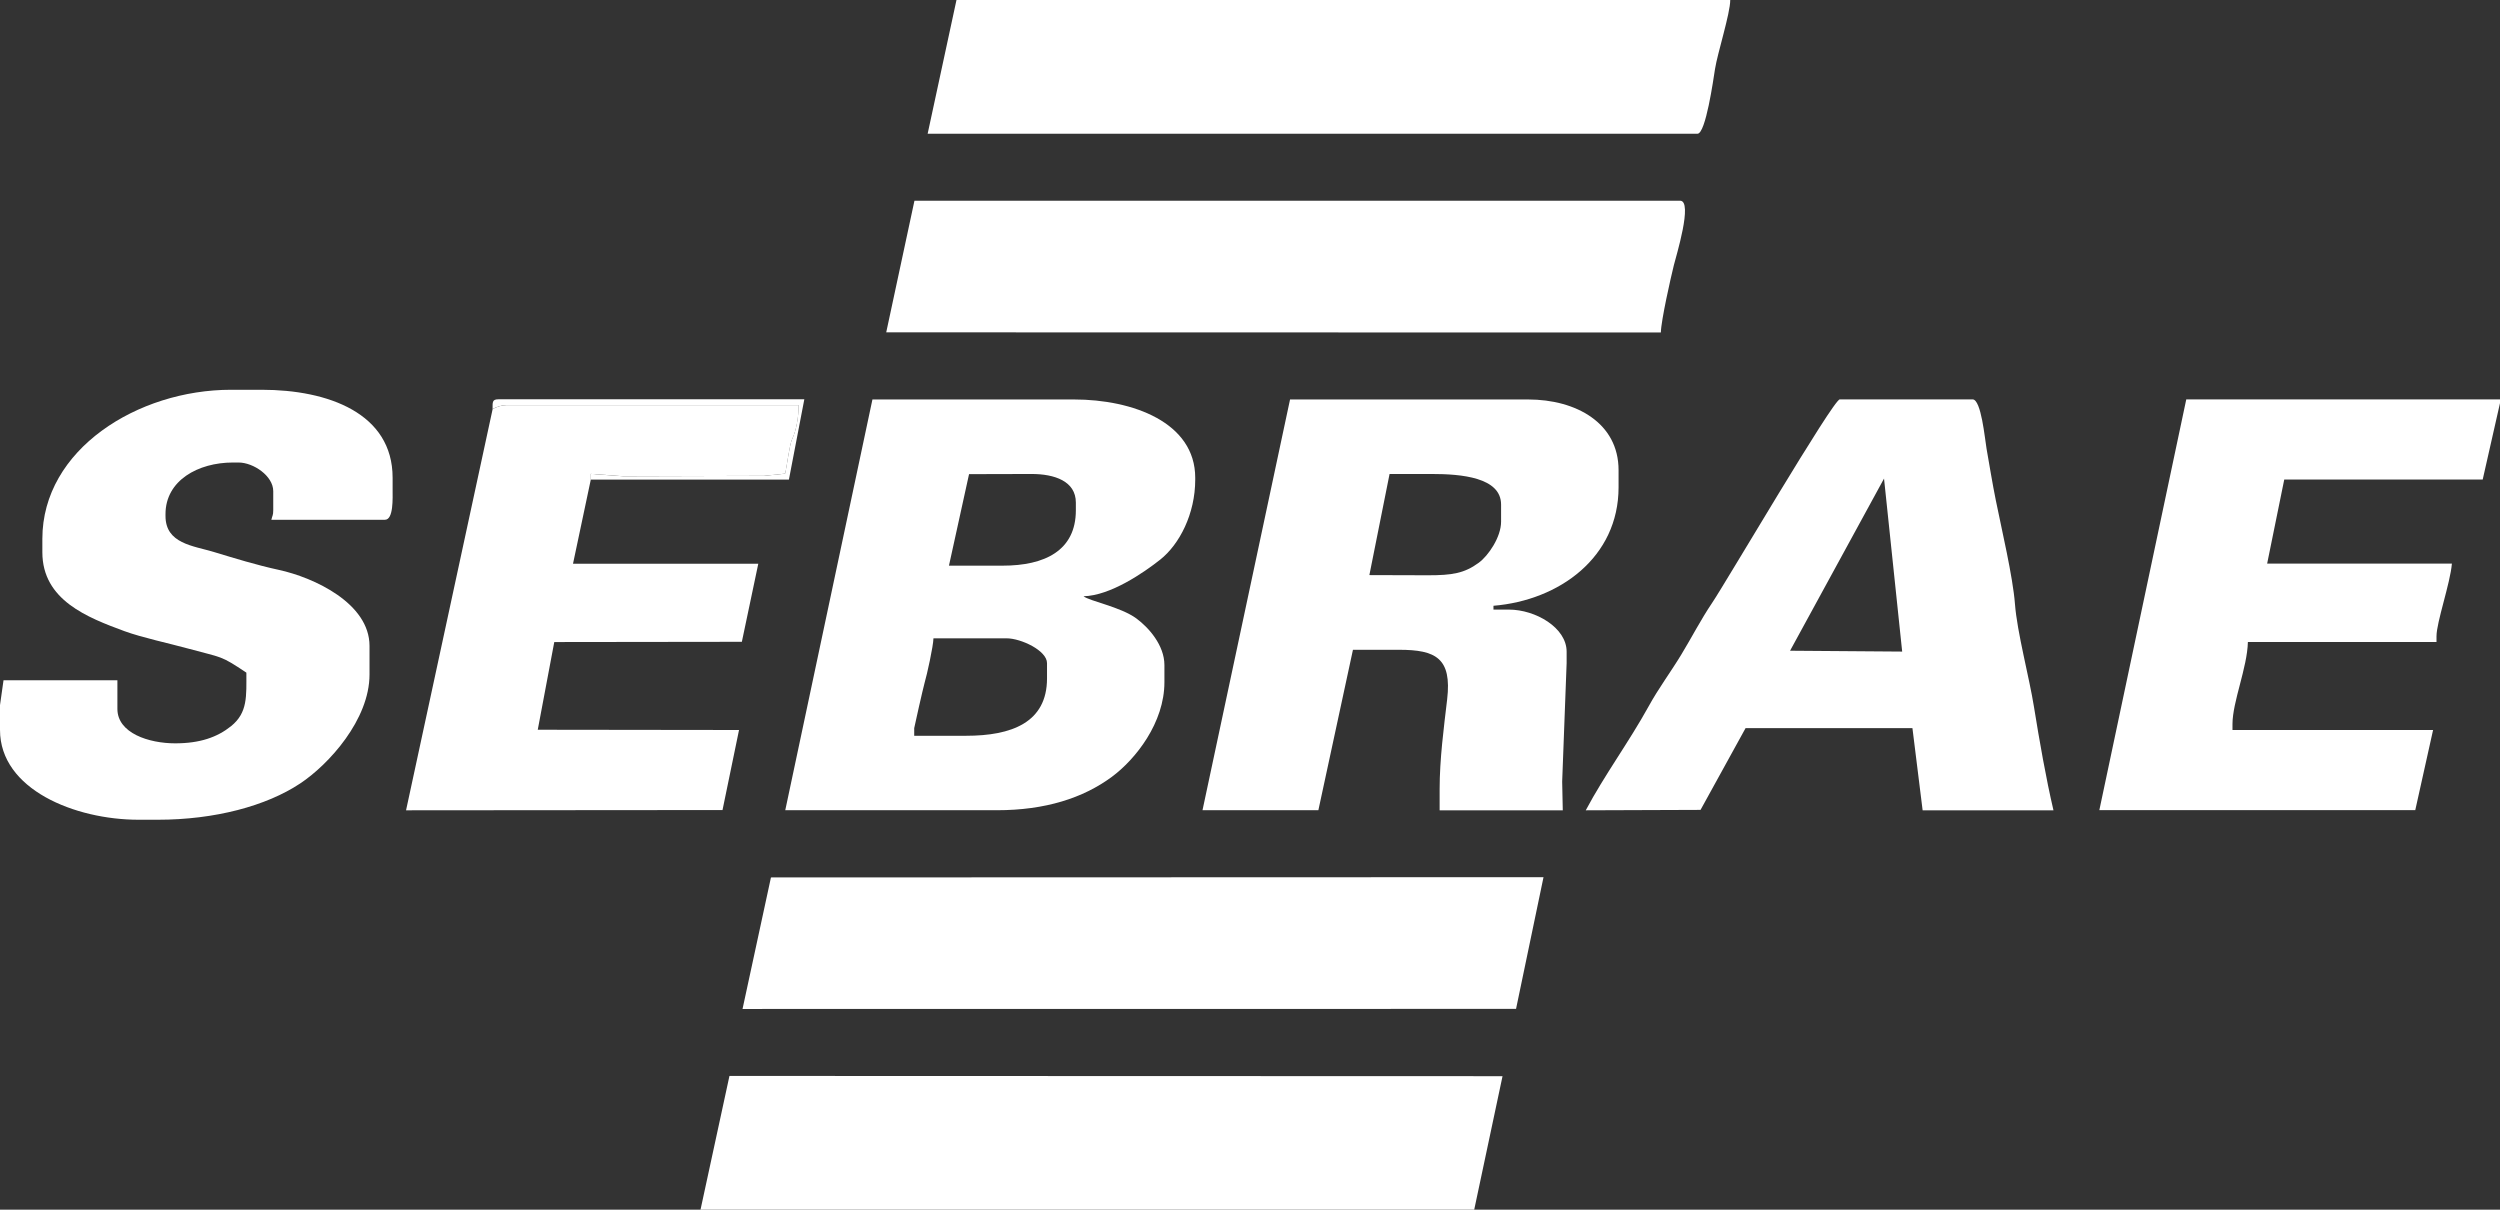 <svg width="155" height="75" viewBox="0 0 155 75" fill="none" xmlns="http://www.w3.org/2000/svg">
<rect x="0" y="0" width="155" height="75" fill="#333333" stroke="none"/>
<path fill-rule="evenodd" clip-rule="evenodd" d="M48.68 50.234H61.811C64.814 50.234 67.154 49.475 68.921 48.174C70.422 47.067 72.194 44.802 72.194 42.3V41.235C72.194 40.002 71.218 38.907 70.454 38.343C69.483 37.627 67.515 37.258 67.18 36.968C68.846 36.931 70.921 35.498 71.934 34.697C73.128 33.749 74.104 31.858 74.104 29.74V29.624C74.104 26.189 70.231 24.767 66.586 24.767H54.091L48.685 50.239L48.68 50.234ZM58.829 35.071H62.167C64.766 35.071 66.703 34.144 66.703 31.636V31.162C66.703 29.829 65.376 29.387 63.96 29.387L60.081 29.397L58.835 35.071H58.829ZM56.681 45.144V45.618H59.901C62.703 45.618 64.915 44.807 64.915 42.062V41.114C64.915 40.334 63.297 39.576 62.411 39.576H57.874C57.864 40.06 57.476 41.825 57.322 42.347C57.238 42.637 56.681 45.102 56.681 45.144Z" fill="white"/>
<path fill-rule="evenodd" clip-rule="evenodd" d="M74.555 50.234H81.739L83.883 40.287H86.748C89.024 40.287 90.021 40.809 89.724 43.358C89.517 45.113 89.257 47.062 89.257 48.938V50.239H96.892L96.855 48.458L97.131 41.114V40.403C97.131 38.917 95.205 37.795 93.55 37.795H92.595V37.558C96.685 37.221 100.351 34.55 100.351 30.214V29.15C100.351 26.226 97.72 24.767 94.743 24.767H79.983L74.555 50.234ZM84.912 35.656L88.536 35.667C90.027 35.667 90.785 35.551 91.687 34.887C92.282 34.45 93.067 33.296 93.067 32.348V31.283C93.067 29.592 90.584 29.387 88.769 29.387H86.153L84.901 35.656H84.912Z" fill="white"/>
<path fill-rule="evenodd" clip-rule="evenodd" d="M98.32 50.239L105.434 50.213L108.225 45.144H118.571L119.203 50.239H127.315C126.853 48.269 126.44 45.898 126.111 43.854C125.819 42.01 125.06 39.207 124.927 37.442C124.8 35.761 124.089 32.753 123.744 31.036C123.537 30.024 123.33 28.744 123.166 27.817C123.06 27.201 122.837 24.761 122.301 24.761H114.067C113.663 24.761 107.01 36.109 106.145 37.389C105.445 38.427 104.898 39.502 104.235 40.593C103.588 41.662 102.829 42.674 102.214 43.796C100.999 45.998 99.476 48.058 98.32 50.234V50.239ZM110.979 40.345L117.935 40.398L116.81 29.671L110.984 40.345H110.979Z" fill="white"/>
<path fill-rule="evenodd" clip-rule="evenodd" d="M107.27 0H59.302L57.514 8.292H105.243C105.758 8.292 106.23 4.915 106.331 4.278C106.485 3.293 107.275 0.838 107.275 0L107.27 0Z" fill="white"/>
<path fill-rule="evenodd" clip-rule="evenodd" d="M43.432 75H91.401L93.157 66.723L45.226 66.708L43.432 75Z" fill="white"/>
<path fill-rule="evenodd" clip-rule="evenodd" d="M54.946 20.605L102.973 20.615C102.988 19.867 103.588 17.212 103.779 16.442C103.906 15.921 104.983 12.444 104.166 12.444H56.696L54.946 20.605Z" fill="white"/>
<path fill-rule="evenodd" clip-rule="evenodd" d="M46.037 62.556L93.995 62.551L95.698 54.385L47.799 54.401L46.037 62.556Z" fill="white"/>
<path fill-rule="evenodd" clip-rule="evenodd" d="M155 24.998V24.761H135.549L130.159 50.228H149.747L150.851 45.26H138.414V44.897C138.414 43.511 139.332 41.399 139.369 39.802H151.063V39.449C151.063 38.575 151.912 36.183 152.018 34.945H140.563L141.624 29.729H153.928L155 24.993V24.998Z" fill="white"/>
<path fill-rule="evenodd" clip-rule="evenodd" d="M30.545 25.357L25.175 50.239L44.796 50.223L45.82 45.26L33.341 45.244L34.365 39.807L45.995 39.792L47.014 34.95H35.527L36.63 29.734V29.381L38.657 29.529L47.369 29.503L48.68 29.366C48.796 28.897 48.945 27.559 49.12 27.211C49.375 26.689 49.518 25.846 49.518 25.119H31.383C31.107 25.119 30.794 25.225 30.55 25.357H30.545Z" fill="white"/>
<path fill-rule="evenodd" clip-rule="evenodd" d="M30.545 25.356C30.794 25.225 31.107 25.119 31.378 25.119H49.513C49.513 25.846 49.369 26.689 49.115 27.211C48.945 27.559 48.791 28.897 48.674 29.366L47.364 29.503L38.652 29.529L36.625 29.381V29.734H48.913L49.868 24.756H30.895C30.497 24.756 30.545 24.967 30.539 25.346L30.545 25.356Z" fill="white"/>
<path fill-rule="evenodd" clip-rule="evenodd" d="M2.626 33.412V34.239C2.626 37.216 5.438 38.29 7.72 39.133C8.781 39.523 10.5 39.892 11.651 40.208C13.821 40.803 13.625 40.603 15.275 41.704C15.275 43.158 15.365 44.186 14.325 45.023C13.471 45.708 12.399 46.087 10.861 46.087C9.232 46.087 7.279 45.455 7.279 43.954V42.178H0.218L0 43.717V45.255C0 48.948 4.653 50.824 8.59 50.824H9.784C13.317 50.824 16.511 49.97 18.612 48.574C20.384 47.399 22.91 44.618 22.91 41.82V40.045C22.91 37.41 19.482 35.809 17.275 35.33C15.912 35.035 14.548 34.613 13.259 34.223C11.97 33.833 10.261 33.707 10.261 31.989V31.873C10.261 29.787 12.288 28.676 14.437 28.676H14.792C15.71 28.676 16.941 29.508 16.941 30.451V31.636C16.941 31.958 16.883 31.963 16.824 32.226H23.865C24.406 32.226 24.342 30.883 24.342 30.33V29.619C24.342 25.625 20.347 24.166 16.23 24.166H14.32C8.542 24.166 2.626 27.864 2.626 33.407V33.412Z" fill="white"/>
</svg>
